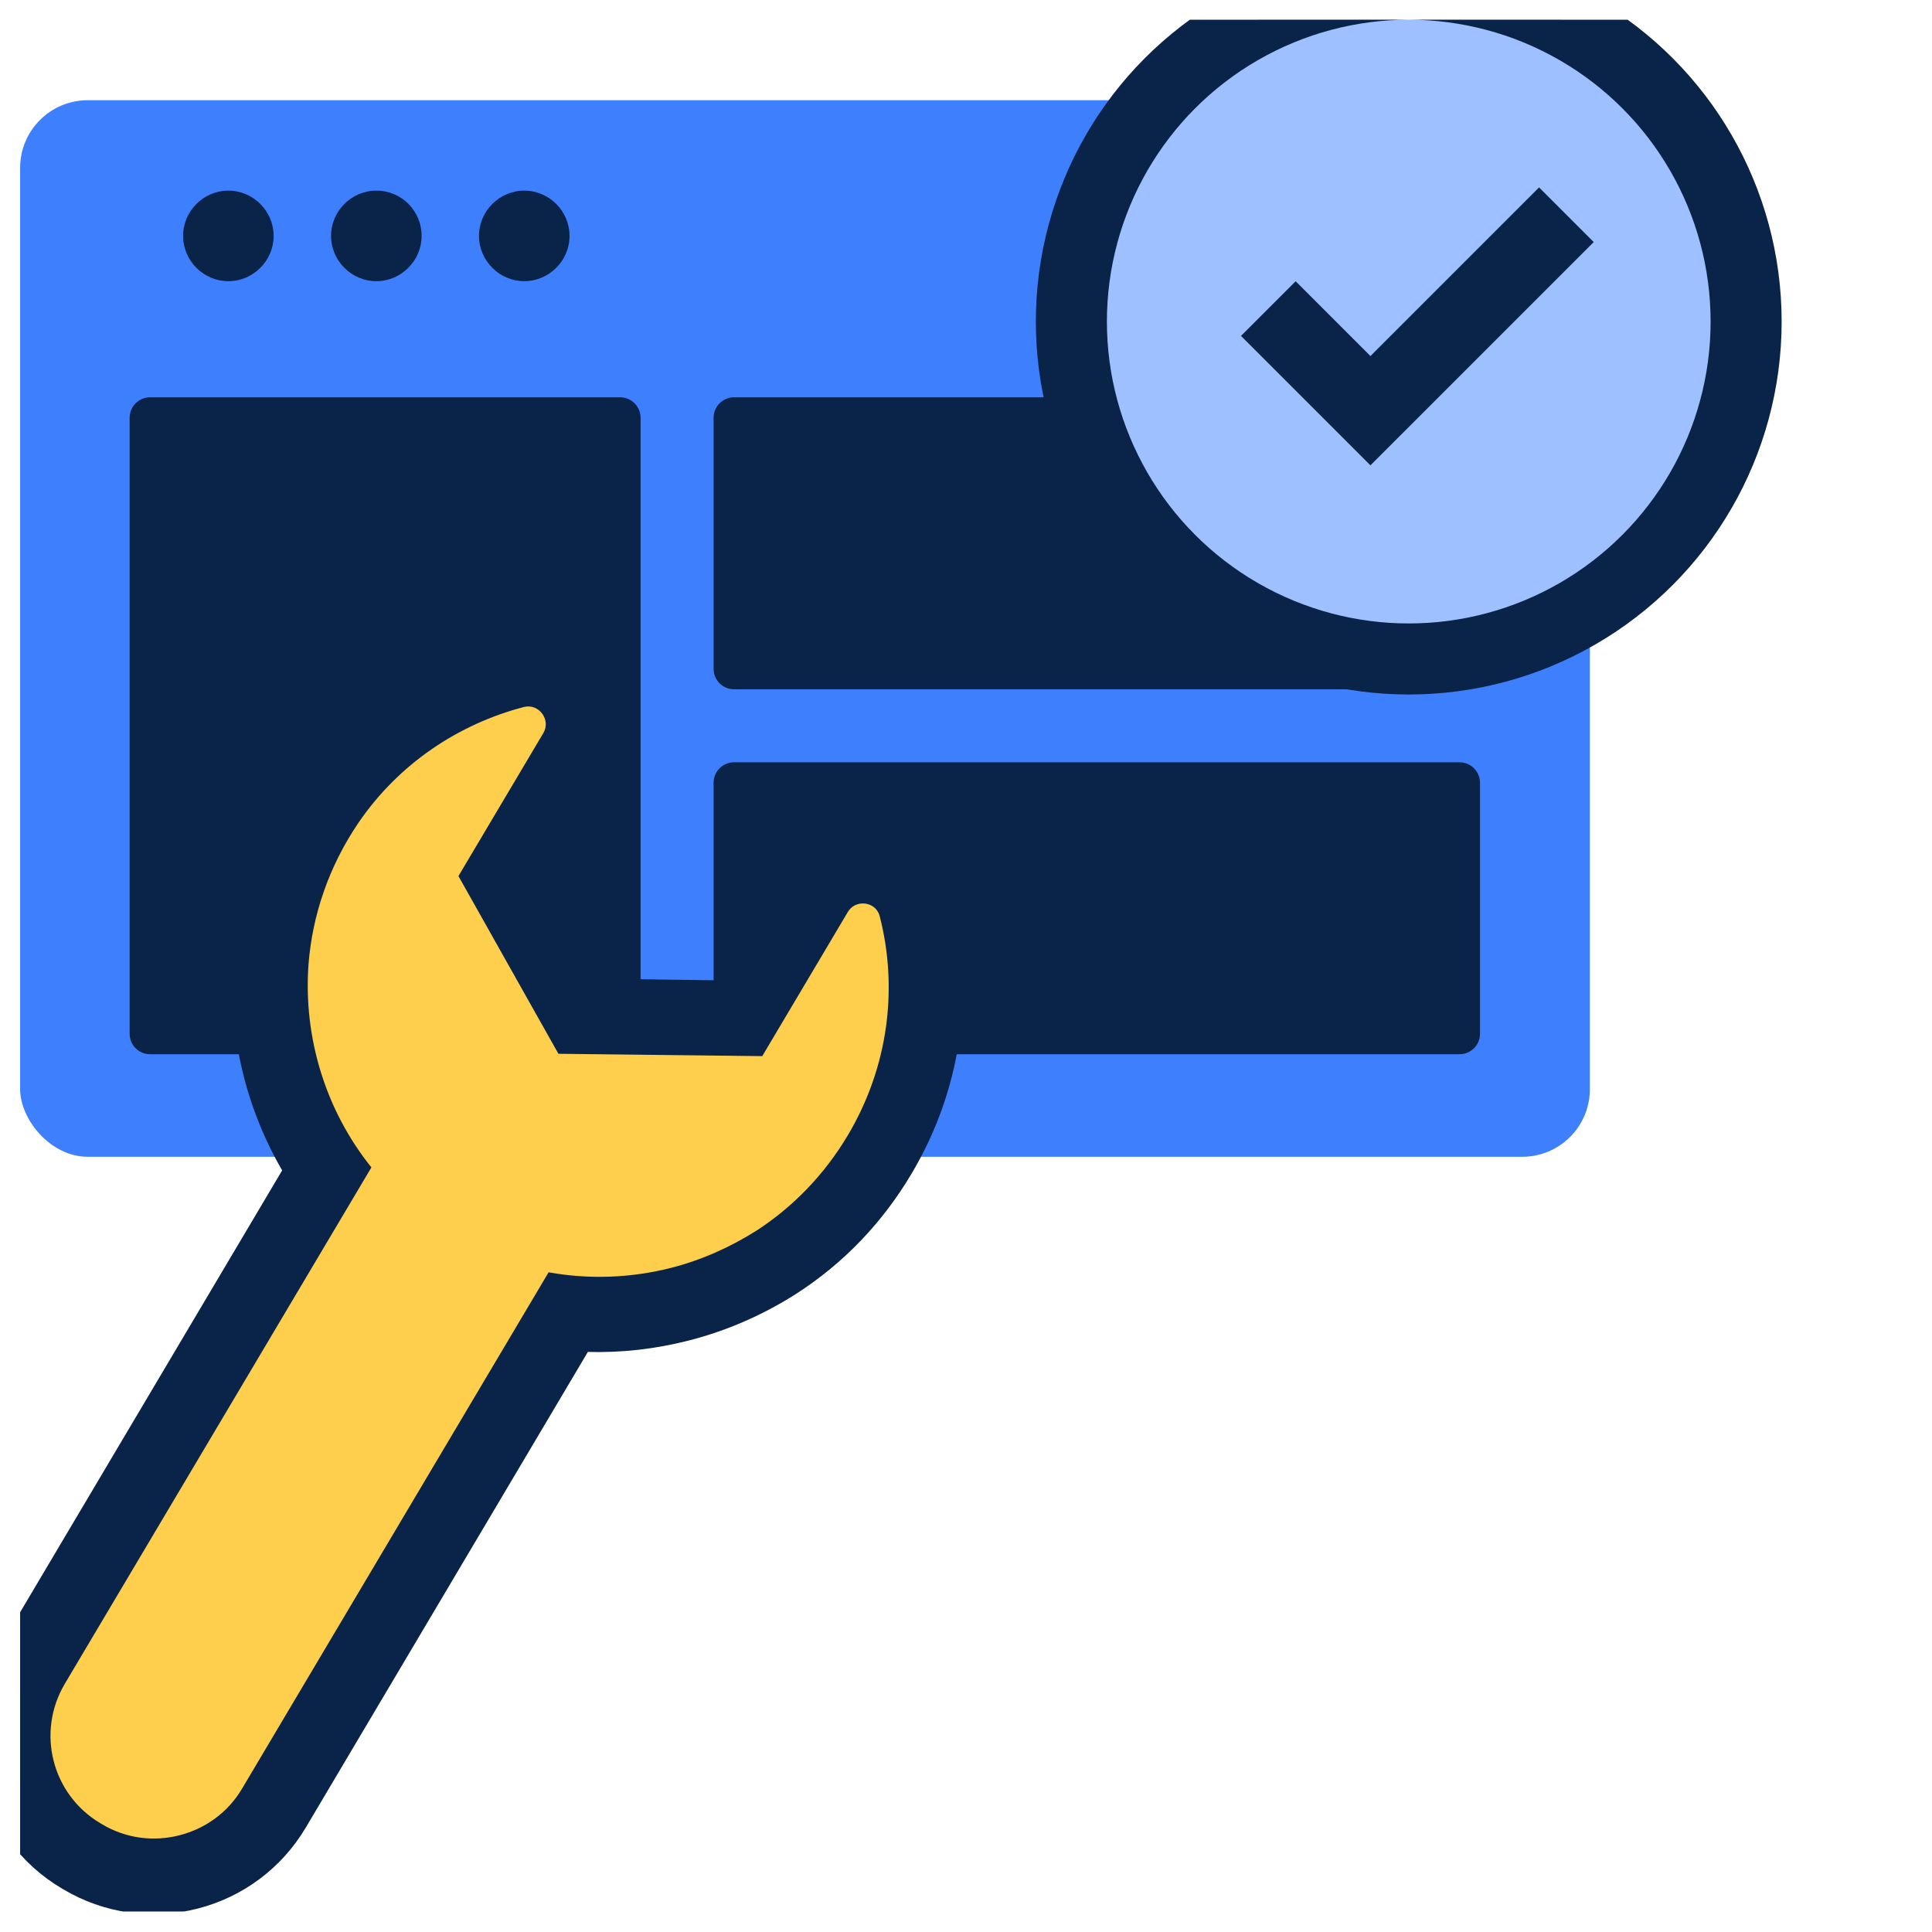 <svg width="48" height="48" viewBox="0 0 48 48" fill="none" xmlns="http://www.w3.org/2000/svg">
<g clip-path="url(#clip0_48745_3940)">
<rect x="0.5" y="2.49" width="39" height="26.25" rx="1.681" fill="#3D7FFC"/>
<path d="M6.799 5.861C6.799 6.477 6.29 6.986 5.674 6.986C5.057 6.986 4.549 6.477 4.549 5.861C4.549 5.244 5.057 4.736 5.674 4.736C6.29 4.736 6.799 5.244 6.799 5.861Z" fill="#092349"/>
<path d="M10.475 5.861C10.475 6.477 9.966 6.986 9.35 6.986C8.733 6.986 8.225 6.477 8.225 5.861C8.225 5.244 8.733 4.736 9.35 4.736C9.981 4.736 10.475 5.244 10.475 5.861Z" fill="#092349"/>
<path d="M14.15 5.861C14.15 6.477 13.642 6.986 13.025 6.986C12.409 6.986 11.9 6.477 11.9 5.861C11.9 5.244 12.409 4.736 13.025 4.736C13.642 4.736 14.15 5.244 14.15 5.861Z" fill="#092349"/>
<path d="M17.729 10.379C17.729 10.099 17.956 9.871 18.237 9.871H36.261C36.542 9.871 36.77 10.099 36.77 10.379V16.617C36.77 16.897 36.542 17.125 36.261 17.125H18.237C17.956 17.125 17.729 16.897 17.729 16.617V10.379Z" fill="#092349"/>
<path d="M17.729 19.447C17.729 19.166 17.956 18.939 18.237 18.939H36.261C36.542 18.939 36.77 19.166 36.77 19.447V25.684C36.77 25.965 36.542 26.192 36.261 26.192H18.237C17.956 26.192 17.729 25.965 17.729 25.684V19.447Z" fill="#092349"/>
<path d="M3.221 10.379C3.221 10.099 3.448 9.871 3.729 9.871H15.407C15.687 9.871 15.915 10.099 15.915 10.379V25.684C15.915 25.965 15.687 26.192 15.407 26.192H3.729C3.448 26.192 3.221 25.965 3.221 25.684V10.379Z" fill="#092349"/>
<path d="M4.681 46.514C3.785 46.742 2.854 46.604 2.062 46.141C1.222 45.642 0.654 44.891 0.426 43.995C0.198 43.099 0.336 42.168 0.808 41.373L8.105 29.069C7.084 27.556 6.596 25.754 6.723 23.91C6.832 22.485 7.319 21.108 8.124 19.92C9.219 18.321 10.869 17.158 12.776 16.663C13.319 16.524 13.881 16.728 14.216 17.172C14.551 17.617 14.579 18.217 14.296 18.694L12.462 21.782L14.419 25.262L18.409 25.305L20.256 22.194C20.445 21.876 20.745 21.655 21.098 21.565C21.451 21.475 21.831 21.532 22.149 21.721C22.458 21.912 22.677 22.203 22.769 22.565C22.774 22.583 22.778 22.601 22.783 22.619C23.284 24.698 22.966 26.851 21.876 28.699C21.229 29.789 20.37 30.692 19.311 31.376C18.567 31.855 17.76 32.205 16.9 32.424C15.995 32.655 15.043 32.734 14.114 32.643L6.816 44.948C6.344 45.743 5.593 46.31 4.697 46.539L4.681 46.514Z" fill="#FECE4D"/>
<path d="M13.017 17.565C13.387 17.47 13.695 17.883 13.5 18.212L11.39 21.766L13.874 26.181L18.938 26.239L21.061 22.663C21.128 22.549 21.219 22.488 21.327 22.46C21.544 22.405 21.794 22.515 21.858 22.768C22.313 24.55 22.077 26.499 21.066 28.202C20.48 29.189 19.7 29.986 18.799 30.572C18.135 30.991 17.426 31.307 16.675 31.499C15.689 31.75 14.65 31.794 13.63 31.61L6.013 44.44C5.656 45.041 5.091 45.436 4.458 45.597C3.825 45.759 3.141 45.683 2.539 45.325L2.494 45.298C1.29 44.584 0.896 43.037 1.61 41.833L9.227 29.004C8.084 27.58 7.536 25.774 7.664 23.968C7.758 22.75 8.162 21.539 8.904 20.444C9.907 18.974 11.39 17.989 13.026 17.562M12.564 15.753C12.564 15.753 12.564 15.753 12.555 15.755C10.434 16.315 8.585 17.605 7.364 19.391C6.467 20.709 5.923 22.244 5.797 23.828C5.663 25.683 6.097 27.499 7.01 29.078L0.003 40.894C-1.238 42.983 -0.548 45.688 1.539 46.92L1.573 46.94C2.583 47.54 3.773 47.709 4.904 47.42C6.035 47.132 6.998 46.414 7.598 45.404L14.606 33.587C15.451 33.613 16.293 33.514 17.107 33.306C18.057 33.064 18.958 32.67 19.787 32.141C20.97 31.377 21.928 30.372 22.649 29.157C23.862 27.113 24.225 24.718 23.673 22.402C23.666 22.375 23.659 22.347 23.652 22.32C23.5 21.723 23.131 21.22 22.606 20.901C22.084 20.591 21.442 20.494 20.845 20.646C20.248 20.799 19.747 21.177 19.431 21.71L17.86 24.356L14.95 24.317L13.523 21.781L15.08 19.158C15.559 18.352 15.507 17.354 14.939 16.602C14.381 15.849 13.431 15.522 12.526 15.753L12.564 15.753Z" fill="#092349"/>
<circle cx="35" cy="7.99" r="8.382" fill="#9FC0FF" stroke="#092349" stroke-width="1.765"/>
<path fill-rule="evenodd" clip-rule="evenodd" d="M34.048 8.846L32.19 6.988L30.832 8.345L34.048 11.561L35.406 10.204L39.596 6.014L38.238 4.656L34.048 8.846Z" fill="#092349"/>
</g>
<defs>
<clipPath id="clip0_48745_3940">
<rect width="47" height="47" fill="white" transform="translate(0.5 0.49)"/>
</clipPath>
</defs>
</svg>
